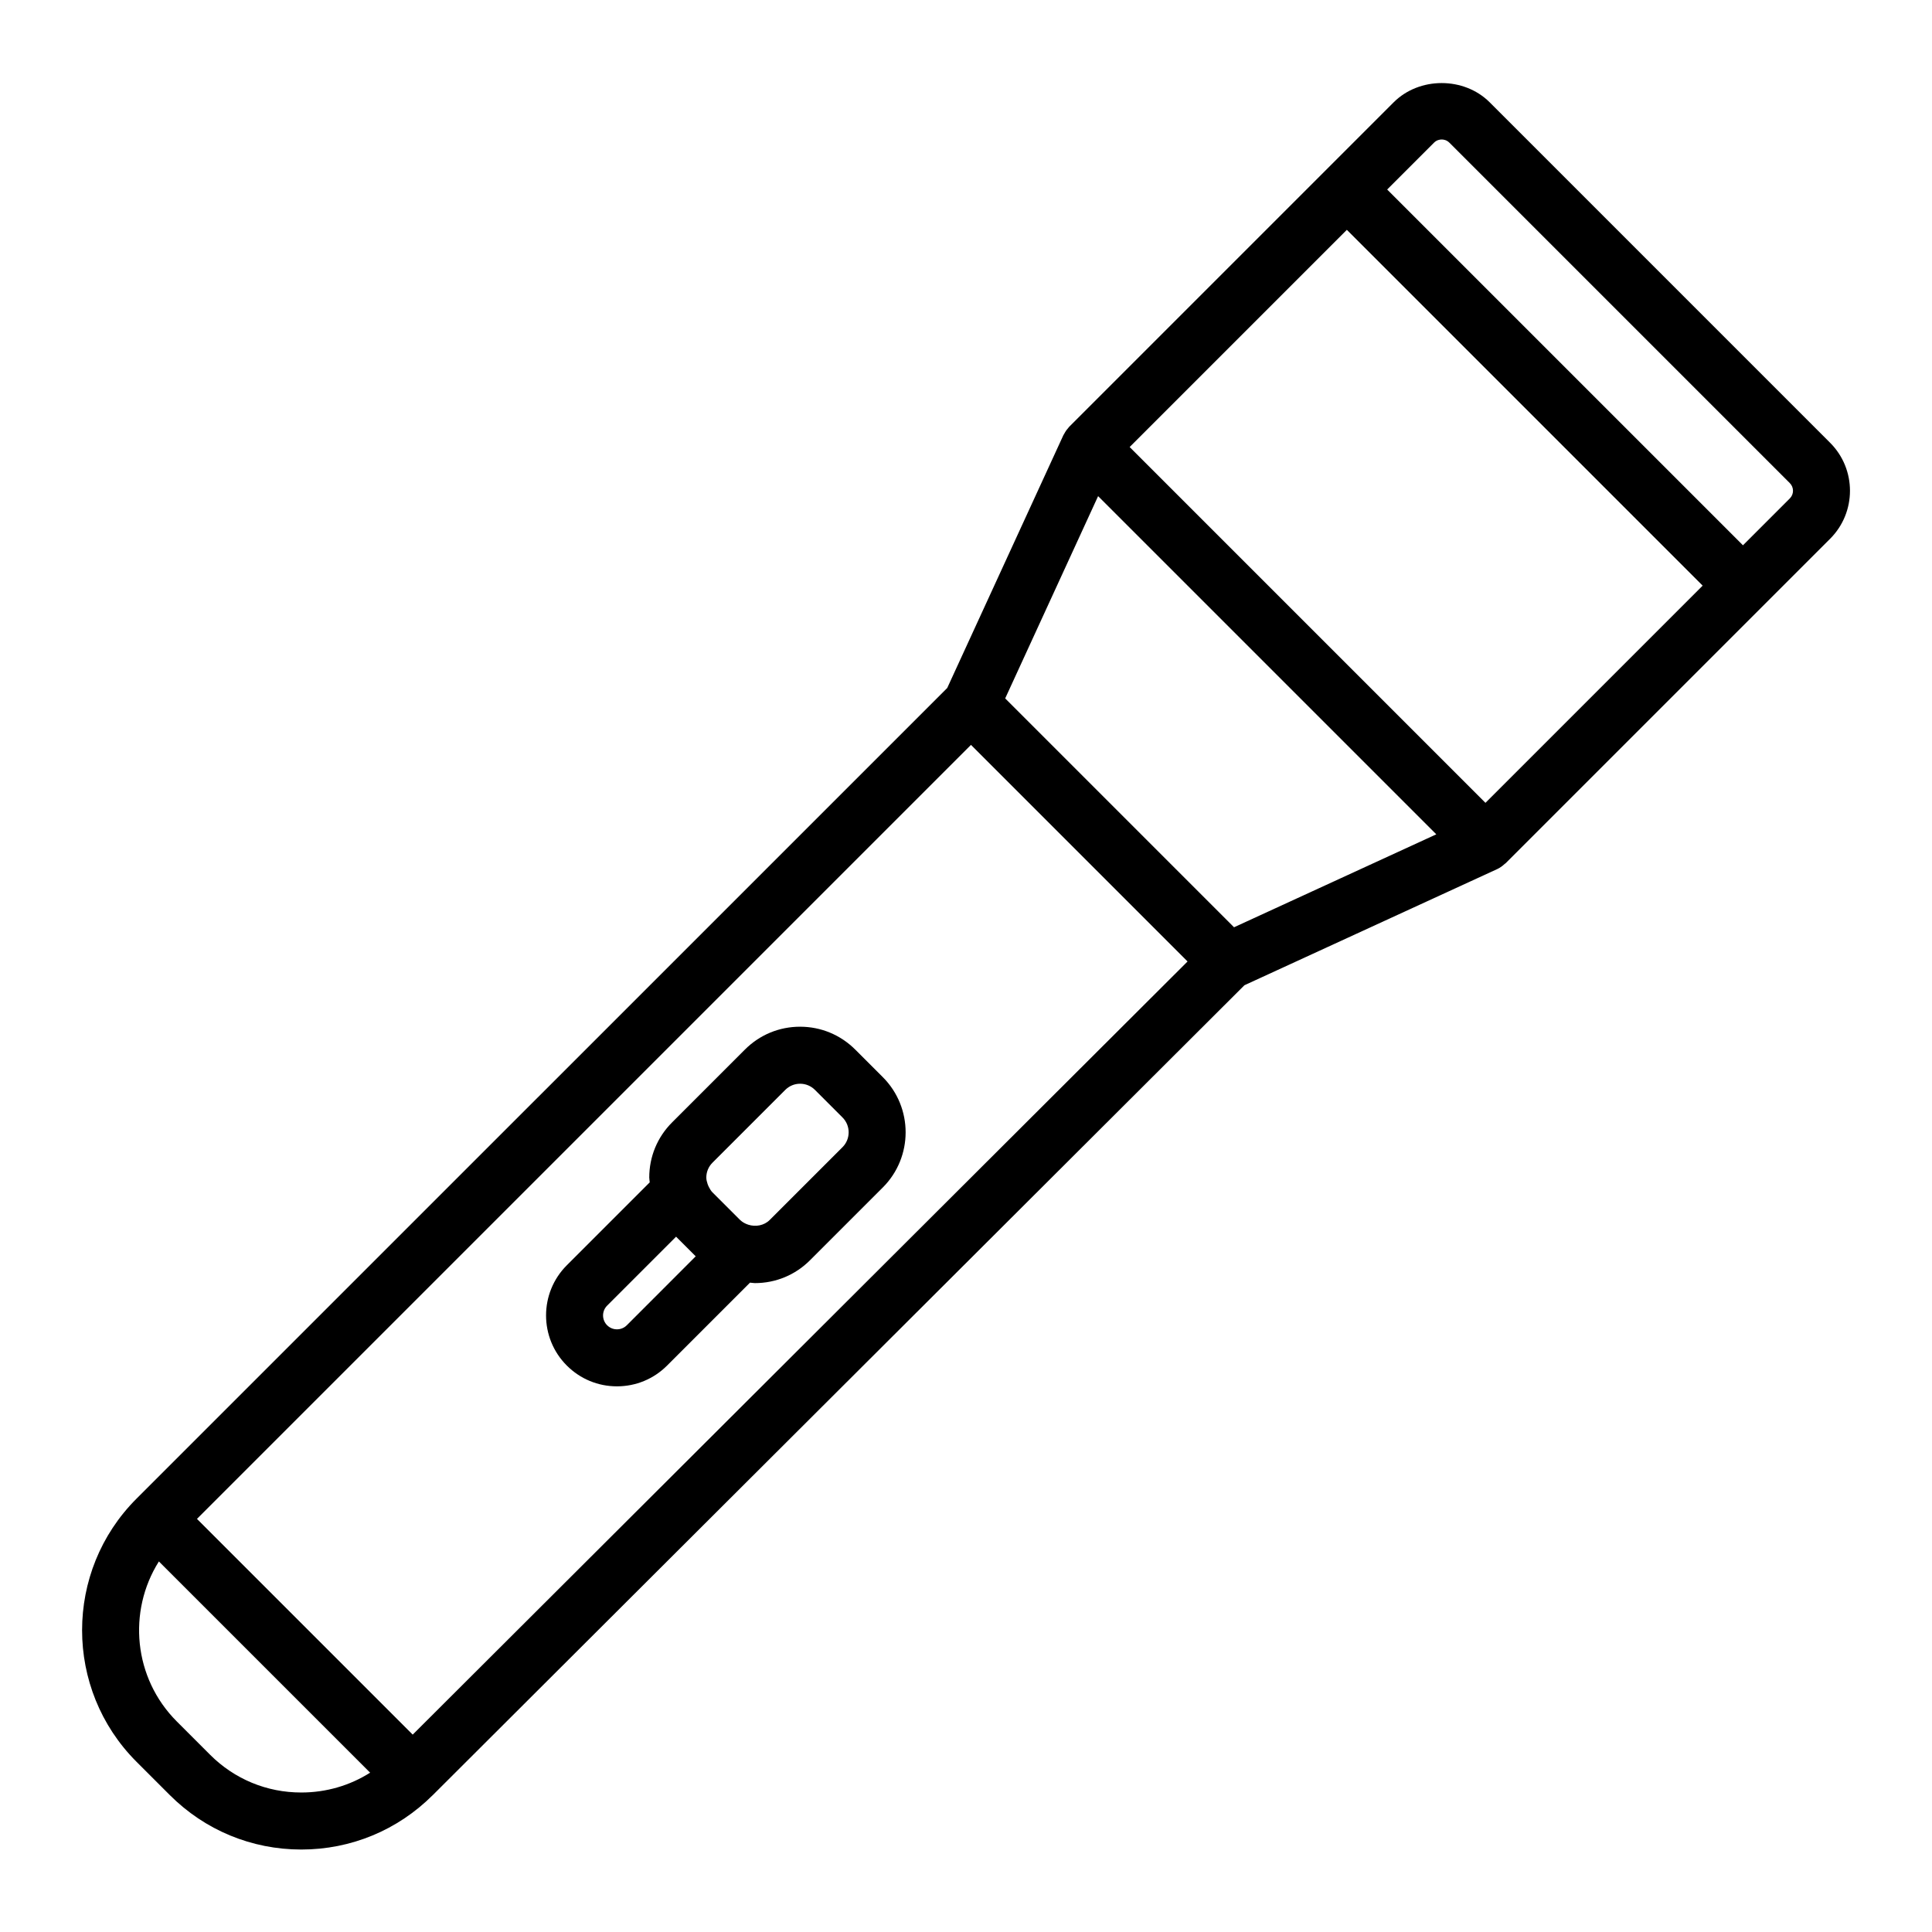 <?xml version="1.0" encoding="UTF-8"?>
<!-- The Best Svg Icon site in the world: iconSvg.co, Visit us! https://iconsvg.co -->
<svg fill="#000000" width="800px" height="800px" version="1.1" viewBox="144 144 512 512" xmlns="http://www.w3.org/2000/svg">
 <g>
  <path d="m538.78 171.11c-6.797-6.797-18.645-6.797-25.441 0l-86.004 86.004c-0.121 0.121-0.211 0.262-0.316 0.395-0.137 0.152-0.262 0.309-0.387 0.469-0.242 0.328-0.449 0.672-0.629 1.027-0.055 0.105-0.137 0.191-0.188 0.301l-30.789 67.016-214.86 214.85c-19.215 19.215-19.215 50.488 0 69.707l8.828 8.828c9.309 9.309 21.688 14.438 34.855 14.438 13.16 0 25.527-5.125 34.84-14.426l0.012-0.004 215.09-214.62 67.016-30.793c0.746-0.344 1.387-0.836 1.977-1.379 0.066-0.059 0.152-0.082 0.211-0.141l86.004-86.004c7.019-7.012 7.019-18.43 0-25.441zm-103.77 104.37 89.625 89.625-53.605 24.633-60.645-60.652zm-235.33 333.55-8.828-8.828c-11.488-11.492-13.074-29.195-4.746-42.402l28 28 27.98 27.977c-5.406 3.426-11.68 5.254-18.238 5.254-9.125 0.012-17.711-3.543-24.168-10zm53.691-5.34-57.172-57.168 205.12-205.12 57.395 57.398zm284.29-246.93-94.293-94.293 57.559-57.559 94.293 94.293zm80.656-80.668-12.414 12.414-94.289-94.285 12.414-12.414c0.734-0.734 1.586-0.84 2.035-0.84 0.449 0 1.301 0.105 2.035 0.84l90.223 90.223c1.121 1.117 1.121 2.945-0.004 4.062z"/>
  <path d="m370.64 422.14c-3.906-3.898-9.094-6.051-14.617-6.051-5.523 0-10.711 2.152-14.609 6.055l-19.301 19.301c-3.906 3.898-6.055 9.094-6.055 14.609 0 0.438 0.102 0.852 0.125 1.285l-21.973 21.973c-7.332 7.332-7.332 19.25 0 26.574 3.551 3.551 8.266 5.508 13.289 5.508s9.738-1.953 13.289-5.508l21.973-21.973c0.434 0.023 0.852 0.125 1.289 0.125 5.523 0 10.711-2.152 14.609-6.055l19.301-19.297c8.055-8.055 8.055-21.164 0-29.227zm-60.531 73.07c-0.941 0.938-2.035 1.078-2.606 1.078-0.57 0-1.664-0.141-2.606-1.078-1.438-1.438-1.438-3.773 0-5.203l18.273-18.273 5.203 5.203zm57.168-47.199-19.301 19.297c-1.484 1.492-3.754 1.875-5.691 1.246-0.836-0.277-1.543-0.676-2.09-1.203-0.02-0.02-0.047-0.023-0.066-0.047l-7.324-7.32c-0.406-0.406-0.68-0.902-0.938-1.395-0.125-0.262-0.258-0.523-0.352-0.828-0.18-0.551-0.336-1.109-0.336-1.703 0-1.48 0.578-2.875 1.629-3.926l19.301-19.301c1.047-1.047 2.445-1.629 3.926-1.629 1.48 0 2.875 0.578 3.93 1.629l7.32 7.324c2.156 2.164 2.156 5.691-0.008 7.856z"/>
 </g>
</svg>